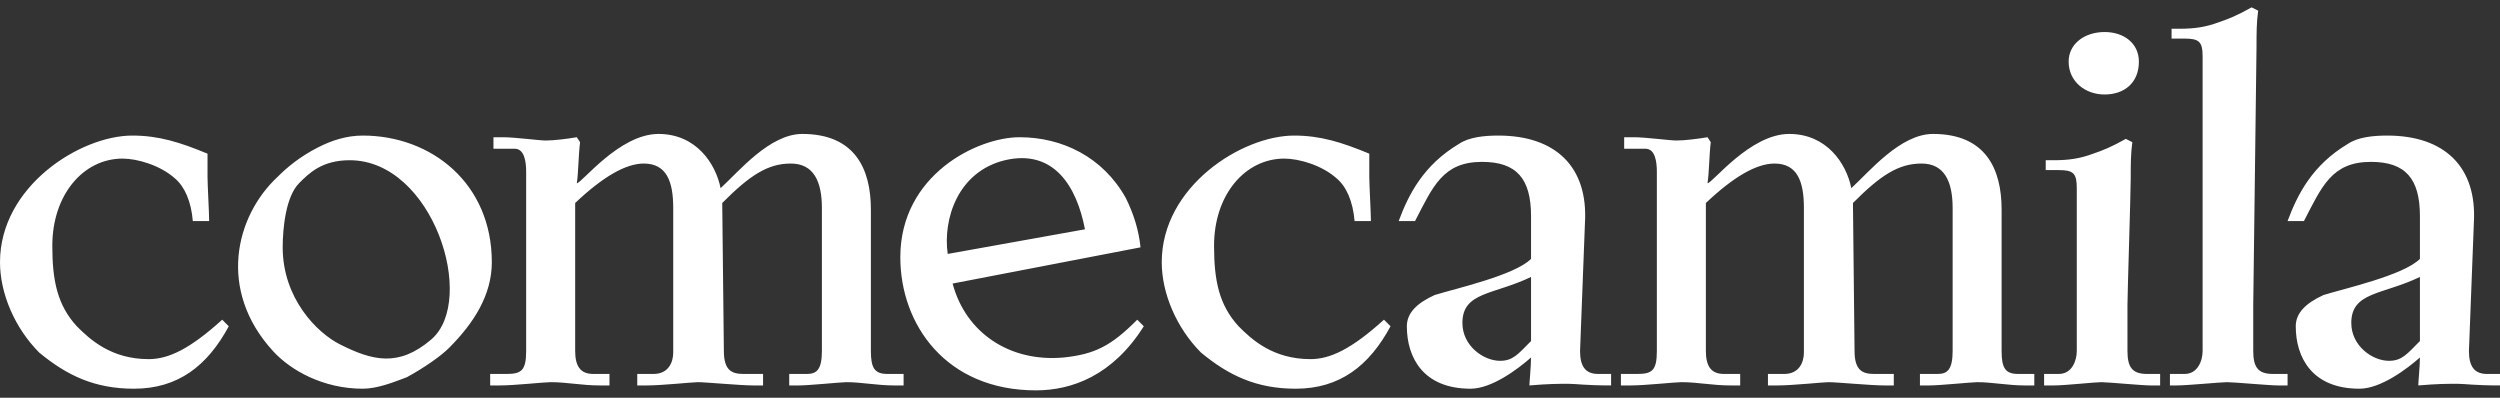 <?xml version="1.0" encoding="UTF-8"?>
<svg width="132px" height="21px" viewBox="0 0 132 21" version="1.1" xmlns="http://www.w3.org/2000/svg" xmlns:xlink="http://www.w3.org/1999/xlink">
    <rect x="0" y="0" width="132" height="21" fill="#333333" stroke="none"/>
    <!-- Generator: Sketch 55.1 (78136) - https://sketchapp.com -->
    <title>Header</title>
    <desc>Created with Sketch.</desc>
    <g id="DESIGN" stroke="none" stroke-width="1" fill="none" fill-rule="evenodd">
        <g id="Splash" transform="translate(-48, -35)" fill="#FFFFFF">
            <g id="Header" transform="translate(48, 35)">
                <g id="Logo" transform="translate(0, 0.389)">
                    <path d="M25.968,13.454 C25.968,9.287 22.775,6.769 19.152,6.769 C18.29,6.769 17.513,7.03 16.824,7.377 C15.789,7.899 15.099,8.506 14.666,8.94 C12.423,11.023 11.475,14.928 14.408,18.14 C15.356,19.182 17.082,20.135 19.152,20.135 C19.929,20.135 20.792,19.789 21.482,19.528 C22.431,19.008 23.295,18.4 23.725,17.965 C25.019,16.664 25.968,15.188 25.968,13.454 L25.968,13.454 Z M18.463,8.071 C22.863,8.071 25.193,15.449 22.775,17.531 C21.051,19.008 19.67,18.662 17.946,17.792 C16.738,17.185 14.926,15.364 14.926,12.671 C14.926,11.631 15.099,9.98 15.789,9.287 C16.306,8.766 16.996,8.071 18.463,8.071 L18.463,8.071 Z M114.055,19.962 L114.055,19.355 L113.796,19.355 L113.364,19.355 C112.587,19.355 112.33,19.008 112.33,18.14 L112.33,15.71 C112.33,15.102 112.502,9.808 112.502,9.027 C112.502,8.332 112.502,7.725 112.587,7.117 L112.243,6.944 C111.466,7.377 111.035,7.551 110.518,7.725 C109.827,7.985 109.224,8.071 108.448,8.071 L108.015,8.071 L108.015,8.592 L108.705,8.592 C109.483,8.592 109.654,8.766 109.654,9.547 L109.654,18.14 C109.654,18.662 109.397,19.355 108.705,19.355 L108.101,19.355 L107.928,19.355 L107.928,19.962 L108.101,19.962 L108.448,19.962 C109.05,19.962 110.604,19.789 110.948,19.789 C111.293,19.789 113.105,19.962 113.537,19.962 L113.796,19.962 L114.055,19.962 Z M79.201,18.662 C78.337,18.662 77.215,17.879 77.215,16.664 C77.215,15.015 78.855,15.188 80.839,14.234 L80.839,17.618 C80.148,18.313 79.889,18.662 79.201,18.662 L79.201,18.662 Z M120.784,19.962 L120.784,19.355 L120.525,19.355 L120.008,19.355 C119.232,19.355 118.971,19.008 118.971,18.14 L118.971,15.71 C118.971,15.102 119.144,2.864 119.144,2.083 C119.144,1.389 119.144,0.782 119.232,0.174 L118.885,0 C118.11,0.434 117.677,0.607 117.161,0.782 C116.471,1.042 115.866,1.129 115.09,1.129 L114.659,1.129 L114.659,1.648 L115.348,1.648 C116.125,1.648 116.298,1.822 116.298,2.604 L116.298,18.14 C116.298,18.662 116.037,19.355 115.348,19.355 L114.572,19.355 L114.572,19.962 L114.917,19.962 C115.52,19.962 117.247,19.789 117.592,19.789 C117.937,19.789 119.835,19.962 120.265,19.962 L120.525,19.962 L120.784,19.962 Z M109.224,2.864 C109.224,1.909 110.086,1.302 111.122,1.302 C112.156,1.302 112.933,1.909 112.933,2.864 C112.933,3.993 112.156,4.6 111.122,4.6 C110.086,4.6 109.224,3.905 109.224,2.864 L109.224,2.864 Z M80.753,19.962 C81.788,19.876 82.219,19.876 82.822,19.876 C83.255,19.876 83.686,19.962 85.066,19.962 L85.066,19.355 L84.377,19.355 C83.686,19.355 83.427,18.921 83.427,18.14 L83.686,11.37 C83.858,8.419 82.133,6.769 79.114,6.769 C78.337,6.769 77.56,6.857 77.042,7.203 C75.145,8.332 74.368,9.894 73.85,11.284 L74.713,11.284 C75.661,9.46 76.18,8.158 78.251,8.158 C80.062,8.158 80.839,9.027 80.839,11.023 L80.839,13.28 C79.976,14.147 76.871,14.841 75.75,15.188 C74.8,15.622 74.282,16.143 74.282,16.838 C74.282,18.486 75.145,20.135 77.646,20.135 C78.768,20.135 80.148,19.095 80.839,18.486 C80.839,18.921 80.753,19.789 80.753,19.962 L80.753,19.962 Z M126.133,18.662 C125.27,18.662 124.148,17.879 124.148,16.664 C124.148,15.015 125.786,15.188 127.772,14.234 L127.772,17.618 C127.082,18.313 126.824,18.662 126.133,18.662 L126.133,18.662 Z M127.685,19.962 C128.719,19.876 129.152,19.876 129.757,19.876 C130.187,19.876 130.62,19.962 132,19.962 L132,19.355 L131.31,19.355 C130.62,19.355 130.36,18.921 130.36,18.14 L130.62,11.37 C130.792,8.419 129.066,6.769 126.047,6.769 C125.27,6.769 124.494,6.857 123.976,7.203 C122.078,8.332 121.302,9.894 120.784,11.284 L121.647,11.284 C122.595,9.46 123.114,8.158 125.184,8.158 C126.995,8.158 127.772,9.027 127.772,11.023 L127.772,13.28 C126.909,14.147 123.803,14.841 122.682,15.188 C121.734,15.622 121.216,16.143 121.216,16.838 C121.216,18.486 122.078,20.135 124.58,20.135 C125.702,20.135 127.082,19.095 127.772,18.486 C127.772,18.921 127.685,19.789 127.685,19.962 L127.685,19.962 Z M46.847,19.355 C46.156,19.355 45.983,19.008 45.983,18.14 L45.983,10.675 C45.983,8.506 45.121,6.683 42.361,6.683 C40.635,6.683 38.997,8.679 38.047,9.547 C37.788,8.246 36.754,6.683 34.768,6.683 C32.698,6.683 30.714,9.287 30.455,9.287 C30.54,8.766 30.54,7.812 30.628,7.117 L30.455,6.857 C29.938,6.944 29.247,7.03 28.816,7.03 C28.471,7.03 27.176,6.857 26.573,6.857 L26.055,6.857 L26.055,7.464 L27.176,7.464 C27.694,7.464 27.781,8.158 27.781,8.679 L27.781,9.98 L27.781,12.411 L27.781,15.364 L27.781,18.14 C27.781,19.182 27.522,19.355 26.745,19.355 L25.881,19.355 L25.881,19.962 L26.399,19.962 C27.176,19.962 28.729,19.789 29.074,19.789 C29.938,19.789 30.714,19.962 31.663,19.962 L32.18,19.962 L32.18,19.355 L31.318,19.355 C30.628,19.355 30.369,18.921 30.369,18.14 L30.369,10.329 C31.834,8.94 33.044,8.246 33.991,8.246 C35.2,8.246 35.546,9.2 35.546,10.588 L35.546,11.631 L35.546,18.226 C35.546,18.748 35.287,19.355 34.51,19.355 L33.647,19.355 L33.647,19.962 L34.165,19.962 C34.94,19.962 36.58,19.789 36.839,19.789 C37.27,19.789 39.081,19.962 39.772,19.962 L40.29,19.962 L40.29,19.355 L39.255,19.355 C38.651,19.355 38.22,19.182 38.22,18.14 L38.134,10.329 C39.6,8.853 40.55,8.246 41.756,8.246 C42.965,8.246 43.396,9.2 43.396,10.588 L43.396,11.631 L43.396,13.366 L43.396,15.622 L43.396,18.14 C43.396,19.095 43.138,19.355 42.62,19.355 L42.361,19.355 L41.671,19.355 L41.671,19.962 L42.188,19.962 C42.706,19.962 44.431,19.789 44.69,19.789 C45.466,19.789 46.33,19.962 47.193,19.962 L47.71,19.962 L47.71,19.355 L46.847,19.355 Z M68.414,20.135 C70.744,20.135 72.298,18.921 73.42,16.838 L73.073,16.491 C71.349,18.052 70.227,18.573 69.193,18.573 C67.207,18.573 66.084,17.531 65.397,16.838 C64.361,15.71 64.102,14.408 64.102,12.584 C64.102,9.894 65.741,7.985 67.811,7.985 C68.588,7.985 69.796,8.332 70.571,9.027 C71.09,9.46 71.434,10.242 71.522,11.284 L72.384,11.284 C72.384,10.849 72.298,9.373 72.298,8.94 L72.298,7.725 C70.831,7.117 69.71,6.769 68.329,6.769 C65.568,6.769 61.34,9.46 61.34,13.454 C61.34,15.102 62.118,16.925 63.412,18.226 C64.879,19.441 66.345,20.135 68.414,20.135 L68.414,20.135 Z M7.074,20.135 C9.404,20.135 10.957,18.921 12.079,16.838 L11.733,16.491 C10.009,18.052 8.887,18.573 7.851,18.573 C5.867,18.573 4.746,17.531 4.056,16.838 C3.019,15.71 2.762,14.408 2.762,12.584 C2.762,9.894 4.4,7.985 6.472,7.985 C7.247,7.985 8.455,8.332 9.232,9.027 C9.749,9.46 10.095,10.242 10.181,11.284 L11.043,11.284 C11.043,10.849 10.957,9.373 10.957,8.94 L10.957,7.725 C9.49,7.117 8.37,6.769 6.989,6.769 C4.227,6.769 0,9.46 0,13.454 C0,15.102 0.776,16.925 2.07,18.226 C3.537,19.441 5.004,20.135 7.074,20.135 L7.074,20.135 Z M106.549,19.355 C105.859,19.355 105.685,19.008 105.685,18.14 L105.685,10.675 C105.685,8.506 104.824,6.683 102.063,6.683 C100.337,6.683 98.698,8.679 97.749,9.547 C97.49,8.246 96.454,6.683 94.47,6.683 C92.4,6.683 90.415,9.287 90.156,9.287 C90.243,8.766 90.243,7.812 90.328,7.117 L90.156,6.857 C89.639,6.944 88.949,7.03 88.516,7.03 C88.173,7.03 86.879,6.857 86.273,6.857 L85.756,6.857 L85.756,7.464 L86.879,7.464 C87.396,7.464 87.482,8.158 87.482,8.679 L87.482,9.98 L87.482,12.411 L87.482,15.364 L87.482,18.14 C87.482,19.182 87.223,19.355 86.447,19.355 L85.584,19.355 L85.584,19.962 L86.102,19.962 C86.879,19.962 88.432,19.789 88.777,19.789 C89.639,19.789 90.415,19.962 91.364,19.962 L91.882,19.962 L91.882,19.355 L91.019,19.355 C90.328,19.355 90.07,18.921 90.07,18.14 L90.07,10.329 C91.536,8.94 92.746,8.246 93.694,8.246 C94.902,8.246 95.246,9.2 95.246,10.588 L95.246,11.631 L95.246,18.226 C95.246,18.748 94.988,19.355 94.212,19.355 L93.348,19.355 L93.348,19.962 L93.868,19.962 C94.643,19.962 96.281,19.789 96.542,19.789 C96.972,19.789 98.784,19.962 99.475,19.962 L99.992,19.962 L99.992,19.355 L98.956,19.355 C98.353,19.355 97.92,19.182 97.92,18.14 L97.836,10.329 C99.302,8.853 100.25,8.246 101.459,8.246 C102.666,8.246 103.099,9.2 103.099,10.588 L103.099,11.631 L103.099,13.366 L103.099,15.622 L103.099,18.14 C103.099,19.095 102.838,19.355 102.321,19.355 L102.063,19.355 L101.373,19.355 L101.373,19.962 L101.891,19.962 C102.408,19.962 104.133,19.789 104.393,19.789 C105.168,19.789 106.031,19.962 106.894,19.962 L107.411,19.962 L107.411,19.355 L106.549,19.355 Z M60.047,16.491 C58.667,17.879 57.804,18.313 56.165,18.486 C53.318,18.748 50.988,17.185 50.298,14.582 L60.219,12.671 C60.133,11.804 59.874,10.936 59.443,10.067 C58.236,7.899 56.078,6.857 53.836,6.857 C51.592,6.857 47.537,8.853 47.537,13.193 C47.537,16.751 49.953,20.222 54.698,20.222 C56.596,20.222 58.753,19.441 60.392,16.838 L60.047,16.491 Z M53.058,8.071 C55.647,7.464 56.855,9.46 57.286,11.718 L50.039,13.019 C49.78,11.197 50.556,8.679 53.058,8.071 L53.058,8.071 Z" id="Fill-1"></path>
                </g>
            </g>
        </g>
    </g>
</svg>